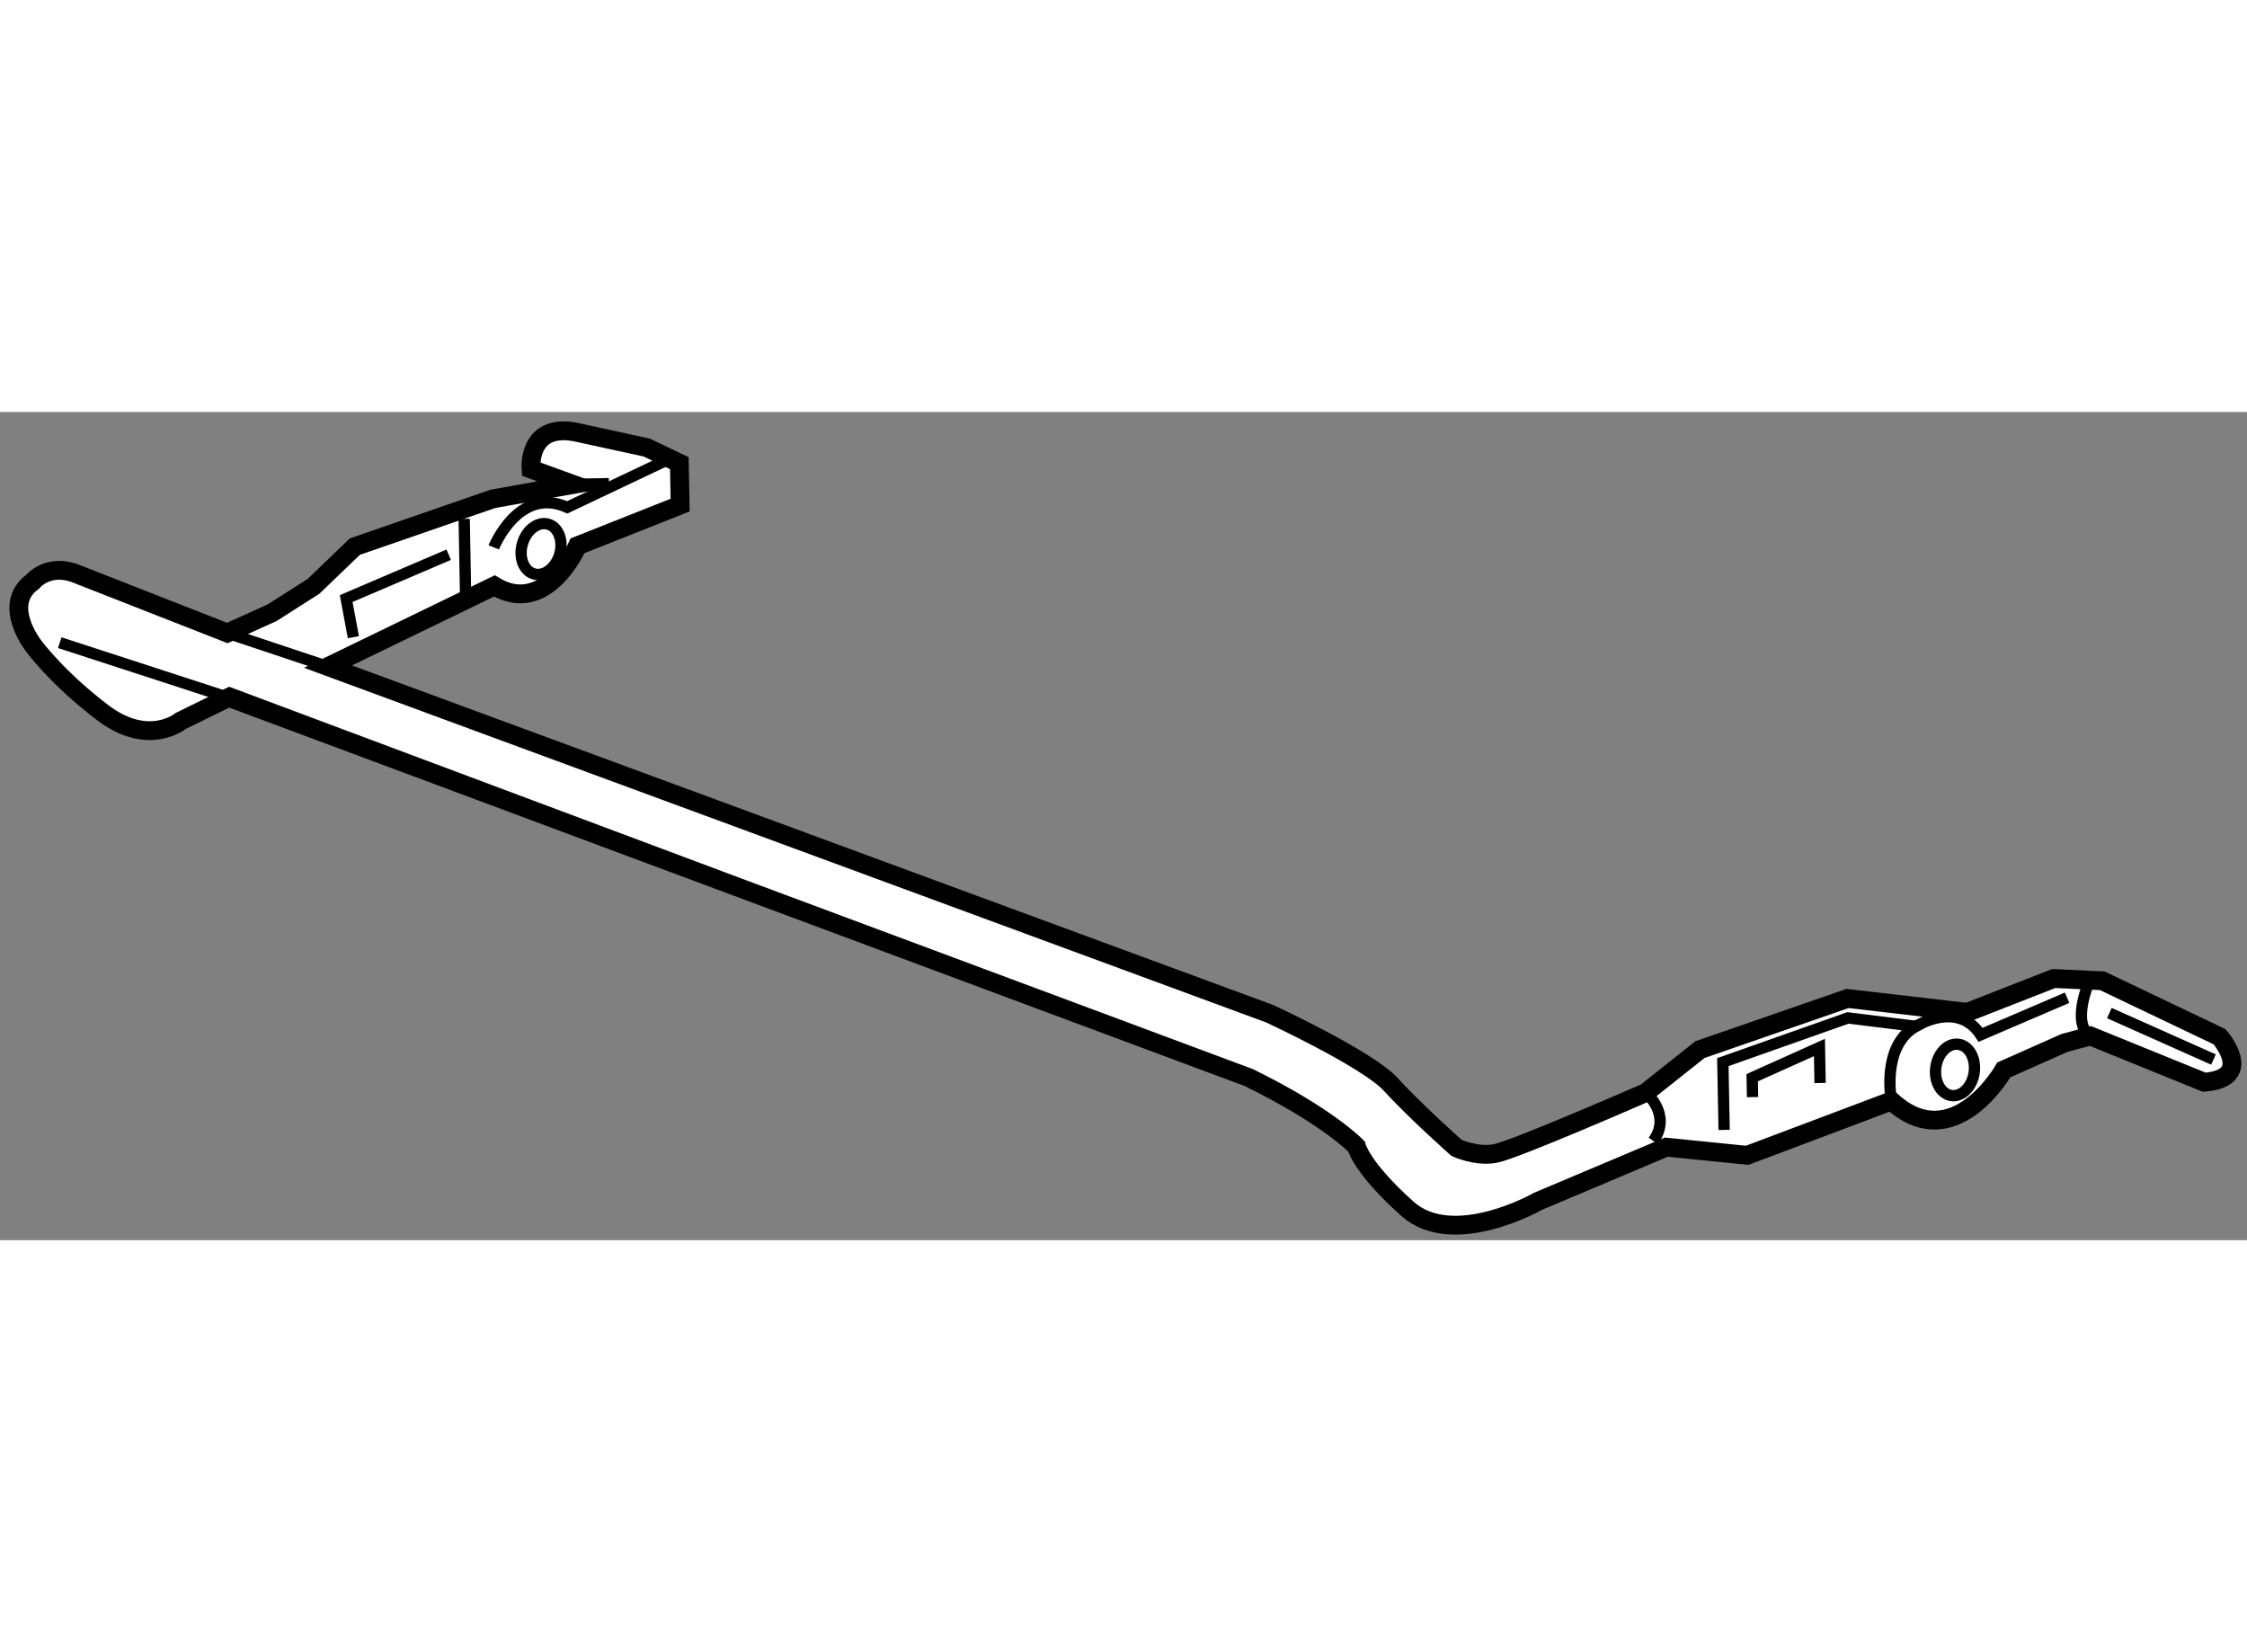<?xml version="1.0" encoding="utf-8"?>
<!-- Generator: Adobe Illustrator 15.1.0, SVG Export Plug-In . SVG Version: 6.00 Build 0)  -->
<!DOCTYPE svg PUBLIC "-//W3C//DTD SVG 1.1//EN" "http://www.w3.org/Graphics/SVG/1.1/DTD/svg11.dtd">
<svg version="1.1" xmlns="http://www.w3.org/2000/svg" xmlns:xlink="http://www.w3.org/1999/xlink" x="0px" y="0px" width="244.8px"
	 height="180px" viewBox="56.883 126.587 59.729 22.016" enable-background="new 0 0 244.8 180" xml:space="preserve">
	
<rect x="56.883" y="126.587" width="59.729" height="22.016" fill="#808080" stroke="none"/>
	
<g><path fill="#FFFFFF" stroke="#000000" stroke-width="0.5" d="M90.073,144.277c2.097,1.025,2.866,1.832,2.866,1.832
			s0.131,0.563,1.353,1.656c1.222,1.092,3.479-0.199,3.479-0.199l3.406-1.437l2.149,0.217l3.834-1.445
			c1.659,1.515,2.988-0.826,2.988-0.826l1.617-0.718l0.683-0.184l3.027,1.23c1.372-0.111,0.407-1.209,0.407-1.209l-3.118-1.488
			l-1.288-0.06l-2.3,0.9l-3.183-0.369l-3.922,1.359l-1.438,1.142c0,0-3.49,1.526-4.003,1.619c-0.513,0.097-1.033-0.151-1.033-0.151
			s-1.134-1.009-1.747-1.687c-0.614-0.671-3.211-1.875-3.211-1.875l-25.037-9.229l4.422-2.144c1.388,0.833,2.211-1.068,2.211-1.068
			l2.727-1.081l-0.021-1.115l-0.865-0.414l-1.811-0.395c-1.378-0.318-1.268,0.966-1.268,0.966l1.123,0.409l-2.138,0.384
			l-3.667,1.269l-1.095,1.053l-1.103,0.704l-1.192,0.539l-3.975-1.559c-0.779-0.327-1.199,0.196-1.199,0.196
			c-0.846,0.614,0.032,1.715,0.032,1.715s0.617,0.846,1.835,1.769c1.219,0.92,2.064,0.219,2.064,0.219l1.274-0.625
			C62.959,134.179,90.029,144.256,90.073,144.277z"></path><line fill="none" stroke="#000000" stroke-width="0.3" x1="72.125" y1="128.509" x2="73.069" y2="128.493"></line><line fill="none" stroke="#000000" stroke-width="0.3" x1="58.471" y1="132.719" x2="62.959" y2="134.179"></line><line fill="none" stroke="#000000" stroke-width="0.3" x1="62.927" y1="132.464" x2="65.604" y2="133.357"></line><line fill="none" stroke="#000000" stroke-width="0.3" x1="69.222" y1="129.428" x2="69.258" y2="131.401"></line><path fill="none" stroke="#000000" stroke-width="0.3" d="M70.008,130.186c0,0,0.655-1.643,1.954-1.064l2.636-1.251"></path><path fill="none" stroke="#000000" stroke-width="0.3" d="M100.635,144.68c0,0,0.698,0.59,0.195,1.284"></path><path fill="none" stroke="#000000" stroke-width="0.3" d="M102.713,145.671l-0.034-1.802l3.325-1.175l1.806,0.224
			c-0.934,0.531-0.649,1.983-0.649,1.983"></path><ellipse transform="matrix(-0.991 -0.138 0.138 -0.991 196.836 301.985)" fill="none" stroke="#000000" stroke-width="0.3" cx="108.863" cy="144.184" rx="0.514" ry="0.687"></ellipse><ellipse transform="matrix(-0.961 -0.277 0.277 -0.961 103.638 275.137)" fill="none" stroke="#000000" stroke-width="0.3" cx="71.232" cy="130.256" rx="0.515" ry="0.687"></ellipse><path fill="none" stroke="#000000" stroke-width="0.3" d="M112.421,141.715c0,0-0.493,1.127,0.028,1.459"></path><polyline fill="none" stroke="#000000" stroke-width="0.3" points="66.276,132.573 66.085,131.547 68.81,130.381 		"></polyline><polyline fill="none" stroke="#000000" stroke-width="0.3" points="103.469,144.799 103.459,144.283 105.247,143.479 
			105.264,144.424 		"></polyline><path fill="none" stroke="#000000" stroke-width="0.3" d="M107.81,142.918c0,0,1.102-0.707,1.722,0.225l2.298-0.986"></path><line fill="none" stroke="#000000" stroke-width="0.3" x1="112.953" y1="142.565" x2="115.721" y2="143.8"></line></g>


</svg>